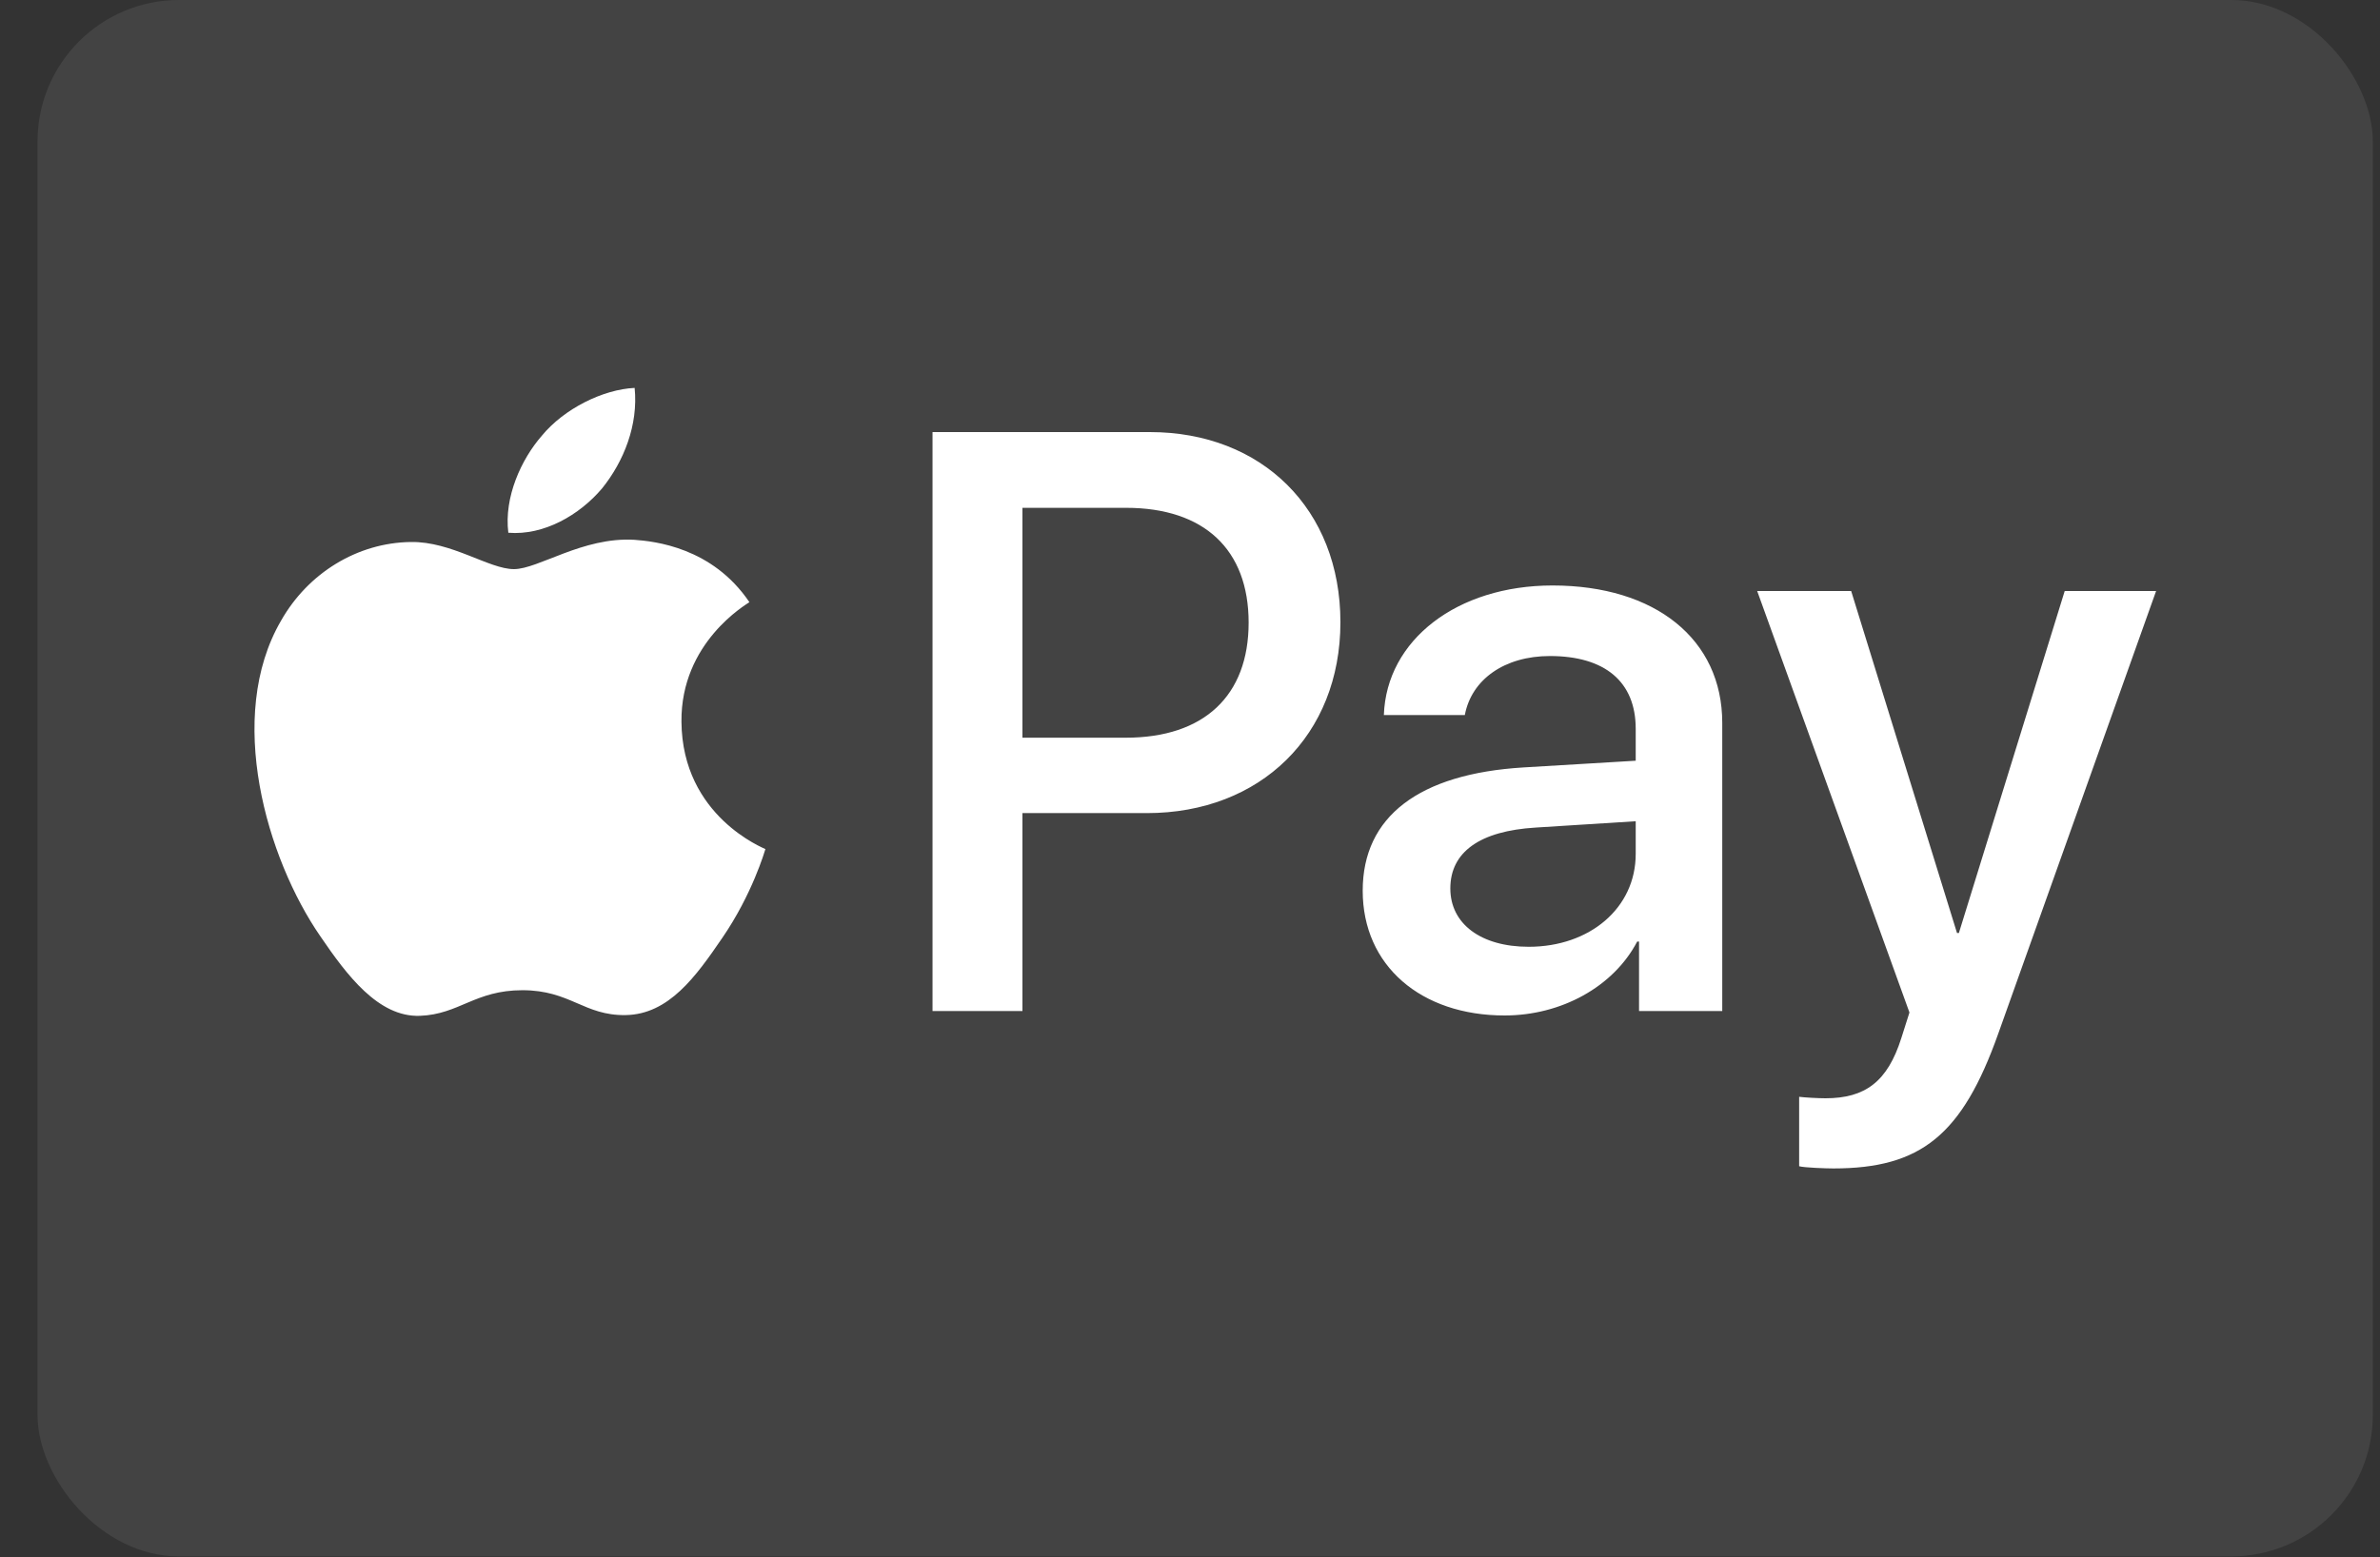<svg width="55" height="36" viewBox="0 0 55 36" fill="none" xmlns="http://www.w3.org/2000/svg">
<rect x="0" y="0" width="55" height="36" fill="#333333" stroke="none"/>
<rect x="0.867" width="53.967" height="35.978" rx="3.271" fill="white" fill-opacity="0.08"/>
<g clip-path="url(#clip0_3768_1540)">
<path d="M13.911 11.293C13.395 11.902 12.571 12.383 11.747 12.315C11.644 11.491 12.048 10.615 12.52 10.074C13.035 9.447 13.936 9.001 14.666 8.967C14.752 9.825 14.417 10.666 13.911 11.293ZM14.657 12.478C13.464 12.409 12.443 13.156 11.876 13.156C11.301 13.156 10.434 12.512 9.49 12.529C8.262 12.546 7.121 13.242 6.494 14.349C5.206 16.564 6.159 19.843 7.404 21.645C8.013 22.538 8.743 23.517 9.704 23.482C10.614 23.448 10.975 22.89 12.073 22.89C13.181 22.89 13.498 23.482 14.46 23.465C15.456 23.448 16.082 22.573 16.692 21.68C17.387 20.667 17.67 19.68 17.688 19.628C17.67 19.611 15.765 18.881 15.748 16.684C15.73 14.847 17.25 13.971 17.318 13.92C16.46 12.649 15.121 12.512 14.657 12.478ZM21.55 9.988V23.371H23.628V18.796H26.503C29.13 18.796 30.976 16.993 30.976 14.383C30.976 11.774 29.164 9.988 26.572 9.988H21.55ZM23.628 11.739H26.023C27.825 11.739 28.855 12.701 28.855 14.392C28.855 16.083 27.825 17.053 26.014 17.053H23.628V11.739ZM34.77 23.474C36.075 23.474 37.285 22.813 37.834 21.766H37.877V23.371H39.8V16.71C39.8 14.778 38.255 13.534 35.877 13.534C33.671 13.534 32.04 14.795 31.98 16.529H33.851C34.006 15.705 34.77 15.165 35.817 15.165C37.087 15.165 37.8 15.757 37.8 16.847V17.585L35.208 17.74C32.795 17.886 31.491 18.873 31.491 20.59C31.491 22.324 32.838 23.474 34.77 23.474ZM35.328 21.886C34.22 21.886 33.516 21.354 33.516 20.538C33.516 19.697 34.195 19.208 35.491 19.13L37.8 18.984V19.74C37.8 20.993 36.735 21.886 35.328 21.886ZM42.367 27.01C44.392 27.01 45.345 26.238 46.178 23.894L49.826 13.662H47.714L45.268 21.568H45.225L42.779 13.662H40.607L44.126 23.405L43.938 23.997C43.62 25.002 43.105 25.388 42.186 25.388C42.023 25.388 41.706 25.371 41.577 25.354V26.959C41.697 26.993 42.212 27.01 42.367 27.01Z" fill="white"/>
</g>
<defs>
<clipPath id="clip0_3768_1540">
<rect width="43.95" height="18.044" fill="white" transform="translate(5.875 8.967)"/>
</clipPath>
</defs>
</svg>
